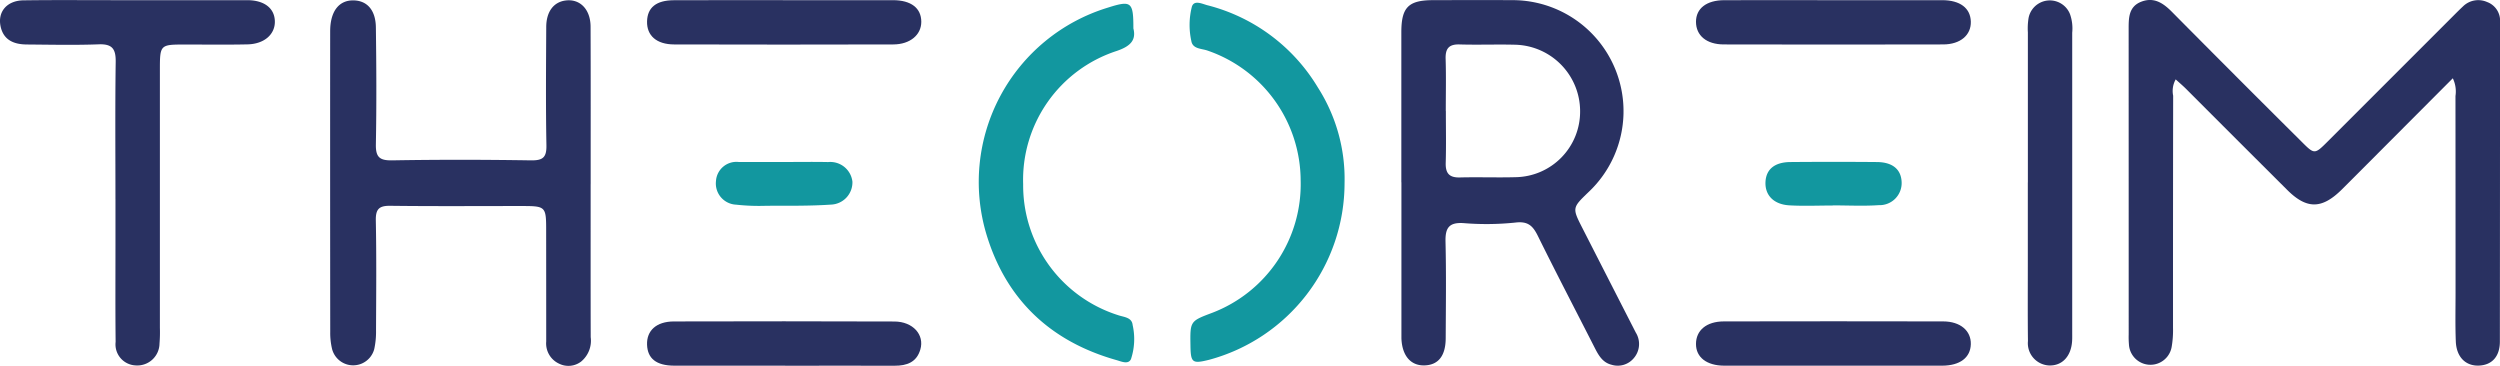 <svg xmlns="http://www.w3.org/2000/svg" xmlns:xlink="http://www.w3.org/1999/xlink" width="280.792" height="41.092" viewBox="0 0 280.792 41.092">
  <defs>
    <clipPath id="clip-path">
      <rect id="Rectangle_3280" data-name="Rectangle 3280" width="280.792" height="41.092" transform="translate(0 0)" fill="none"/>
    </clipPath>
  </defs>
  <g id="Groupe_de_masques_8100" data-name="Groupe de masques 8100" clip-path="url(#clip-path)">
    <path id="Tracé_459" data-name="Tracé 459" d="M259.941,8.79l-11.1,11.129c-.459.459-.916.919-1.377,1.375-2.228,2.2-3.924,2.226-6.117.043q-5.687-5.665-11.357-11.346c-.366-.366-.764-.7-1.173-1.075a2.651,2.651,0,0,0-.286,1.834q-.021,13.053-.016,26.106a10.857,10.857,0,0,1-.15,2.094,2.418,2.418,0,0,1-4.8-.273,9.763,9.763,0,0,1-.028-1.134q0-17.107-.005-34.213c0-1.279-.026-2.58,1.423-3.139,1.415-.545,2.453.147,3.439,1.142q7.247,7.314,14.553,14.571c1.463,1.462,1.466,1.462,2.982-.052l14.1-14.1c.343-.343.687-.688,1.043-1.02a2.441,2.441,0,0,1,2.707-.51,2.232,2.232,0,0,1,1.465,2.294q0,17.917-.017,35.835c0,1.706-.9,2.657-2.367,2.71-1.48.053-2.512-.963-2.582-2.709-.073-1.835-.029-3.675-.029-5.513q0-11.025-.009-22.052a3.427,3.427,0,0,0-.3-1.995" transform="translate(15.551 0)" fill="#293161"/>
    <path id="Tracé_460" data-name="Tracé 460" d="M147.156,20.48q0-8.433,0-16.865c0-2.795.8-3.591,3.546-3.6,2.973-.006,5.947-.015,8.919,0a12.471,12.471,0,0,1,8.559,21.559c-1.841,1.774-1.844,1.777-.67,4.077q2.984,5.849,5.975,11.695a2.431,2.431,0,0,1-.22,2.879,2.348,2.348,0,0,1-2.5.741c-.992-.242-1.454-1.048-1.879-1.884-2.134-4.19-4.31-8.358-6.391-12.574-.569-1.155-1.123-1.693-2.565-1.507a31.65,31.65,0,0,1-5.828.055c-1.62-.093-2.02.576-1.985,2.081.087,3.619.039,7.242.021,10.864-.01,1.968-.832,2.991-2.373,3.038-1.559.047-2.531-1.09-2.6-3.051,0-.108,0-.216,0-.324q0-8.595,0-17.19m4.991-8.016c0,1.941.042,3.885-.016,5.825-.034,1.166.382,1.677,1.585,1.647,2.1-.053,4.209.029,6.31-.031a7.364,7.364,0,0,0,7.2-7.428A7.476,7.476,0,0,0,160,5.024c-2.1-.058-4.208.03-6.309-.034-1.23-.036-1.6.5-1.56,1.649.06,1.94.017,3.884.017,5.825" transform="translate(10.238 0.001)" fill="#293161"/>
    <path id="Tracé_461" data-name="Tracé 461" d="M63.927,20.673c0,5.731-.007,11.46.007,17.191a3.036,3.036,0,0,1-1.073,2.741,2.348,2.348,0,0,1-2.46.248,2.5,2.5,0,0,1-1.464-2.5q0-6.162-.006-12.326c0-2.889,0-2.889-2.911-2.889-4.865,0-9.731.036-14.6-.025-1.29-.016-1.648.395-1.621,1.675.082,4.107.041,8.216.024,12.325a9.147,9.147,0,0,1-.2,2.088,2.448,2.448,0,0,1-4.733.015,7.774,7.774,0,0,1-.211-1.923q-.018-16.786-.007-33.572c0-.216,0-.433.013-.648.123-1.972,1.092-3.078,2.65-3.03,1.5.045,2.444,1.1,2.47,3.027.059,4.378.081,8.759,0,13.135-.026,1.433.4,1.83,1.835,1.805,5.188-.091,10.38-.081,15.569,0,1.328.019,1.778-.3,1.752-1.688-.081-4.432-.042-8.866-.021-13.3C58.948,1.308,59.764.235,61.1.056c1.616-.219,2.813.98,2.82,2.939.022,5.892.009,11.786.01,17.678" transform="translate(2.412 0.002)" fill="#293161"/>
    <path id="Tracé_462" data-name="Tracé 462" d="M12.967,22.349c0-5.134-.044-10.269.028-15.4.02-1.455-.385-2.029-1.913-1.971-2.7.1-5.4.039-8.1.017C1.56,4.981.393,4.505.066,2.962-.283,1.309.787.064,2.633.037,5.93-.011,9.226.018,12.523.018q7.621,0,15.24,0c1.909.005,3.057.889,3.107,2.337.051,1.491-1.178,2.588-3.078,2.628C25.469,5.034,23.144,5,20.82,5c-2.861,0-2.862,0-2.862,2.943q0,14.43,0,28.858a15.7,15.7,0,0,1-.042,1.782,2.494,2.494,0,0,1-2.669,2.458A2.362,2.362,0,0,1,12.987,38.4c-.04-3.621-.017-7.241-.018-10.862q0-2.594,0-5.188" transform="translate(0 0.001)" fill="#293161"/>
    <path id="Tracé_463" data-name="Tracé 463" d="M212.949,20.483q0-8.423,0-16.845a7.273,7.273,0,0,1,.077-1.612,2.433,2.433,0,0,1,4.661-.425,4.84,4.84,0,0,1,.242,2.074q0,16.844,0,33.689c0,.324.009.649-.014.971-.119,1.71-1.137,2.768-2.594,2.708a2.5,2.5,0,0,1-2.363-2.746c-.037-2.915-.014-5.83-.015-8.746q0-4.536,0-9.07" transform="translate(14.815 0.003)" fill="#293161"/>
    <path id="Tracé_464" data-name="Tracé 464" d="M193.594.018c4.053,0,8.105-.007,12.159,0,2.008.005,3.17.891,3.213,2.405s-1.167,2.561-3.1,2.566q-12.321.03-24.642,0c-1.952,0-3.123-1.005-3.127-2.539,0-1.5,1.179-2.426,3.176-2.431,4.106-.012,8.213,0,12.32,0" transform="translate(12.391 0.001)" fill="#293161"/>
    <path id="Tracé_465" data-name="Tracé 465" d="M193.431,38.724c-4.053,0-8.1.009-12.157,0-1.982-.006-3.18-.943-3.177-2.436,0-1.531,1.178-2.531,3.13-2.536q12.318-.027,24.638,0c1.933.005,3.142,1.058,3.1,2.563s-1.215,2.4-3.215,2.409c-4.106.011-8.212,0-12.318,0" transform="translate(12.391 2.347)" fill="#293161"/>
    <path id="Tracé_466" data-name="Tracé 466" d="M83.428.018c4.048,0,8.1-.01,12.144,0,2.04.006,3.171.891,3.178,2.424C98.756,3.907,97.5,4.985,95.6,4.99q-12.305.035-24.611,0c-1.982-.006-3.081-1-3.041-2.588C67.987.843,68.982.031,70.961.024,75.116.006,79.273.018,83.428.018" transform="translate(4.727 0.001)" fill="#293161"/>
    <path id="Tracé_467" data-name="Tracé 467" d="M83.455,38.723c-4.155,0-8.311.011-12.466,0-2-.009-2.985-.8-3.041-2.351-.057-1.586,1.044-2.609,3.01-2.615q12.384-.037,24.769.006c2.089.01,3.4,1.49,2.916,3.142-.417,1.438-1.52,1.829-2.885,1.825-4.1-.012-8.2,0-12.3,0" transform="translate(4.727 2.347)" fill="#293161"/>
    <path id="Tracé_468" data-name="Tracé 468" d="M142.325,20.56a20.567,20.567,0,0,1-15.217,19.832c-1.888.465-2.06.334-2.09-1.6-.043-2.742-.043-2.742,2.432-3.674a15.461,15.461,0,0,0,9.944-14.893,15.484,15.484,0,0,0-10.449-14.56c-.672-.244-1.682-.163-1.831-1.089a8.341,8.341,0,0,1,.064-3.85c.251-.775,1.142-.318,1.724-.162A20.323,20.323,0,0,1,139.325,9.8a19.06,19.06,0,0,1,3,10.764" transform="translate(8.691 0.02)" fill="#12979f"/>
    <path id="Tracé_469" data-name="Tracé 469" d="M120.152,3.176c.332,1.332-.375,2.01-1.889,2.523a15.218,15.218,0,0,0-10.495,14.972,15.287,15.287,0,0,0,10.667,14.7c.634.22,1.544.231,1.629,1.106a7.164,7.164,0,0,1-.185,3.825c-.3.645-1.08.271-1.628.116-7.388-2.082-12.386-6.78-14.6-14.1A20.474,20.474,0,0,1,117.3.823c2.616-.828,2.853-.652,2.848,2.353" transform="translate(7.15 0.028)" fill="#12979f"/>
    <path id="Tracé_470" data-name="Tracé 470" d="M192.937,21.9c-1.619,0-3.243.075-4.857-.019-1.763-.1-2.749-1.143-2.685-2.614.063-1.427,1.017-2.235,2.8-2.25q4.858-.043,9.717,0c1.776.016,2.727.836,2.776,2.269a2.479,2.479,0,0,1-2.568,2.573c-1.719.118-3.452.026-5.179.026V21.9" transform="translate(12.898 1.183)" fill="#12979f"/>
    <path id="Tracé_471" data-name="Tracé 471" d="M82.778,17.012c1.673,0,3.346-.027,5.017.007a2.5,2.5,0,0,1,2.718,2.207,2.5,2.5,0,0,1-2.4,2.571c-2.417.164-4.849.121-7.275.133a23.543,23.543,0,0,1-3.389-.126,2.383,2.383,0,0,1-2.262-2.653,2.3,2.3,0,0,1,2.577-2.137q2.508,0,5.017,0" transform="translate(5.229 1.183)" fill="#12979f"/>
  </g>
</svg>

